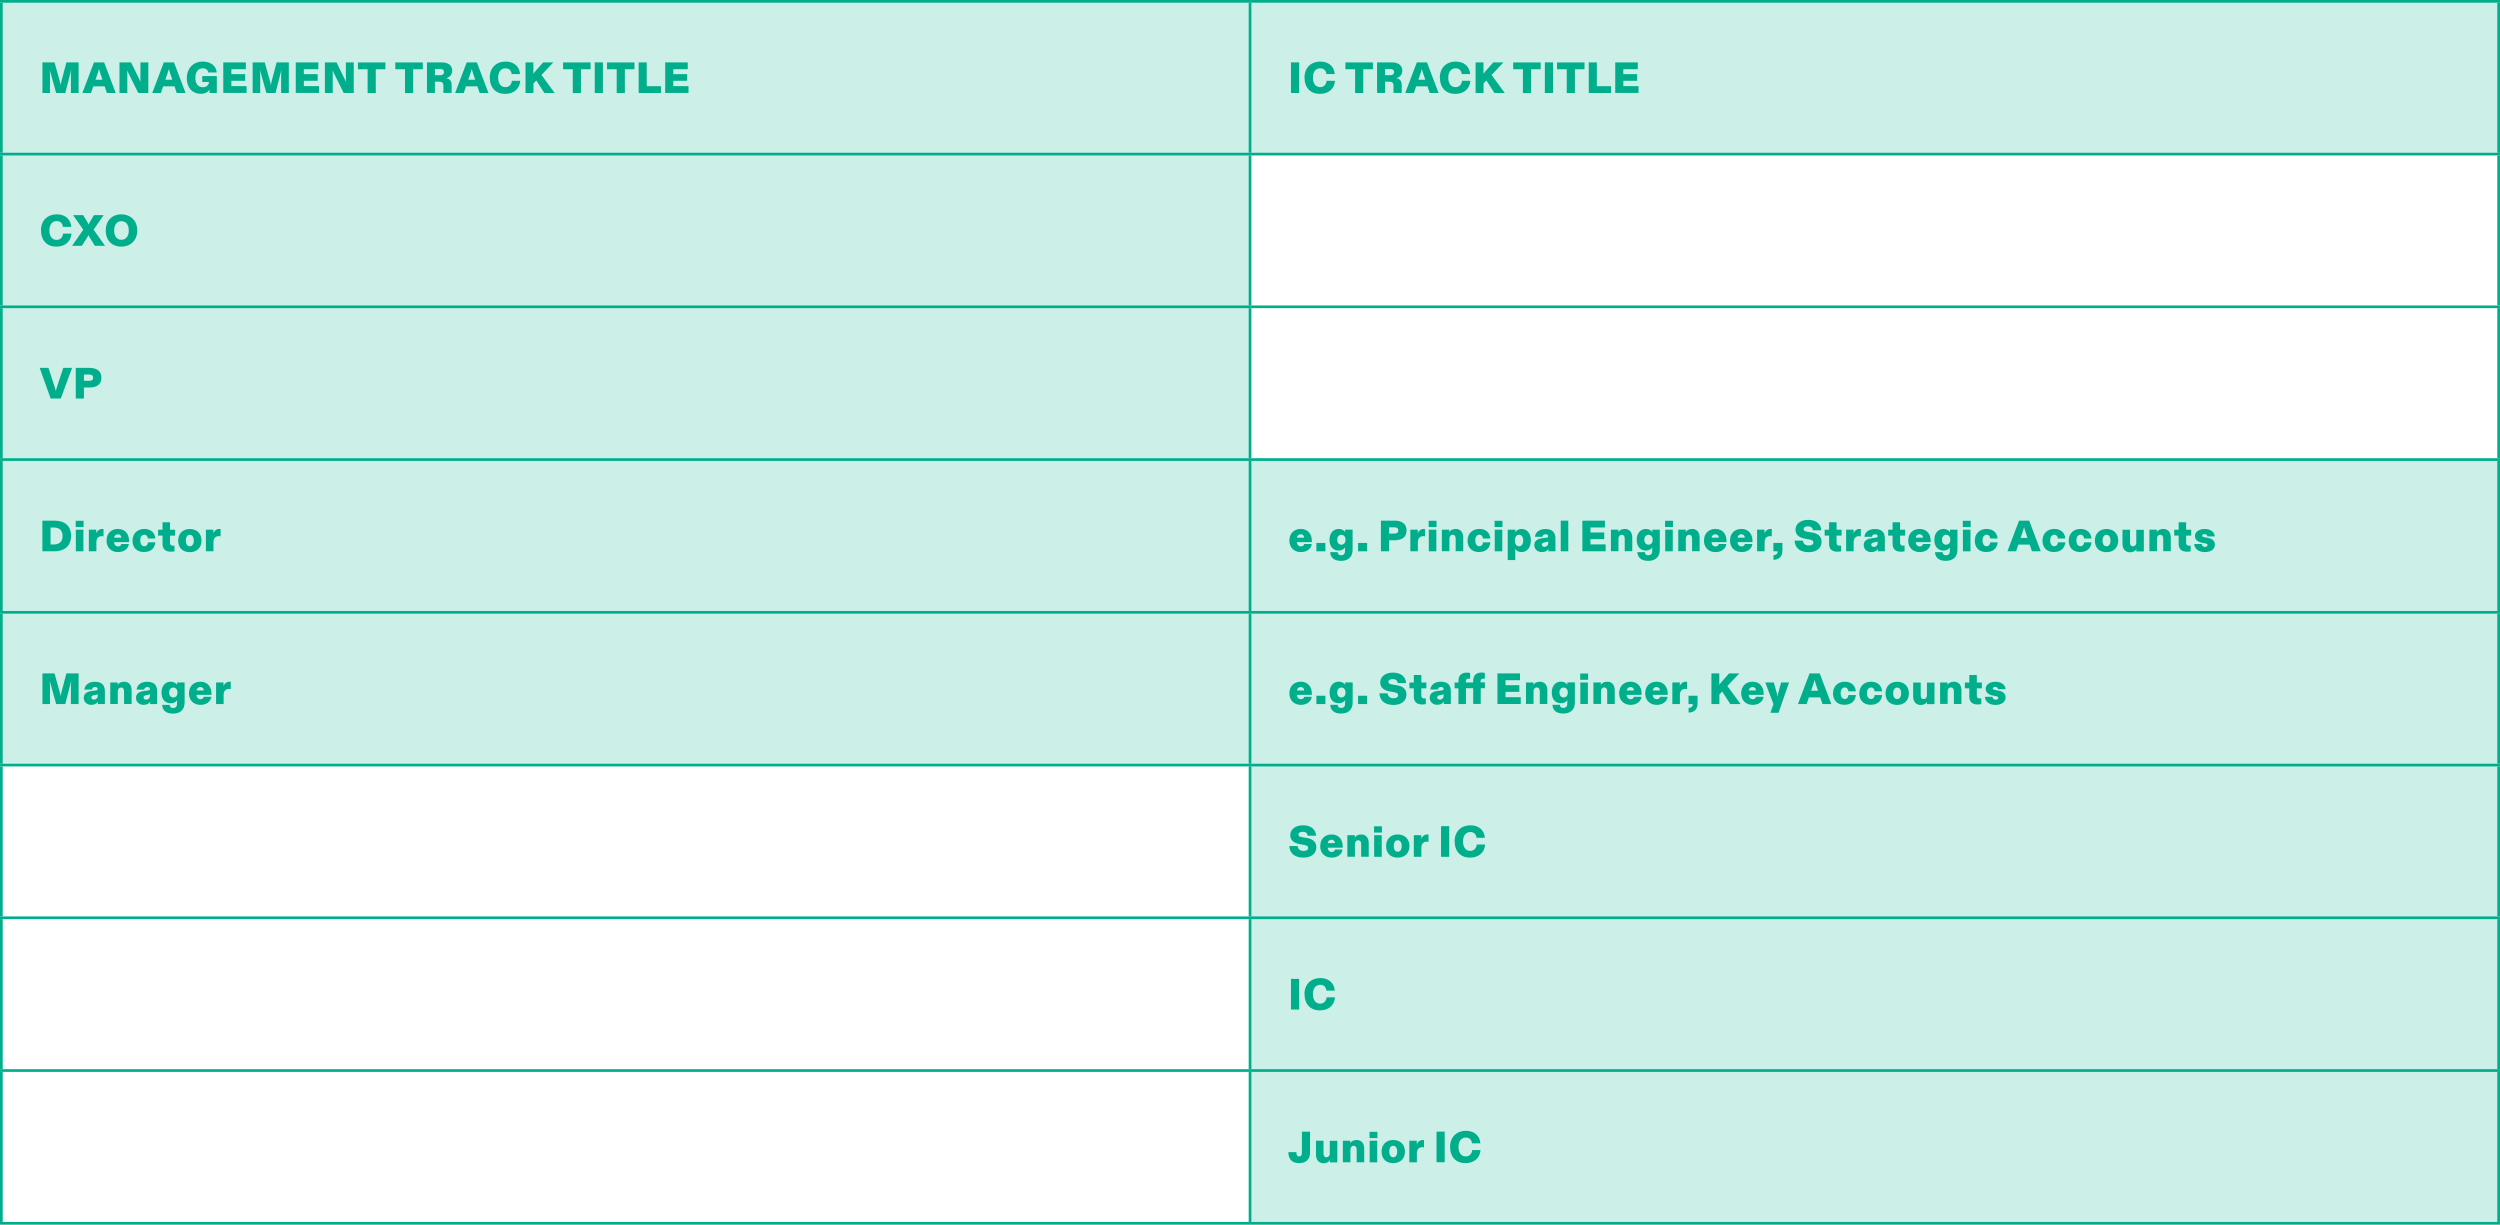 <?xml version="1.0" encoding="UTF-8"?><svg id="uuid-ad8dc30e-7f40-446c-8421-695f996f8fe8" xmlns="http://www.w3.org/2000/svg" viewBox="0 0 371.17 181.82"><defs><style>.uuid-8089a713-662d-4eff-8874-2c20f207f71d{fill:none;stroke:#00ae8c;stroke-miterlimit:10;stroke-width:.4px;}.uuid-1c55e2a7-7145-42b6-90b8-db98a9ad870d{fill:#ccefe8;}.uuid-1c55e2a7-7145-42b6-90b8-db98a9ad870d,.uuid-68defa58-e41d-486b-987d-f15a2154f253{stroke-width:0px;}.uuid-68defa58-e41d-486b-987d-f15a2154f253{fill:#00ae8c;}</style></defs><g id="uuid-d9359526-17ff-4bb3-953c-d5e34c2fa63d"><path class="uuid-1c55e2a7-7145-42b6-90b8-db98a9ad870d" d="M185.59,158.94h185.39v22.68h-185.39v-22.68ZM185.59,136.26h185.39v22.68h-185.39v-22.68ZM185.59,113.59h185.39v22.68h-185.39v-22.68ZM185.59,90.91h185.39v22.68h-185.39v-22.68ZM.2,90.91h185.39v22.68H.2v-22.68ZM185.59,68.23h185.39v22.68h-185.39v-22.68ZM.2,68.23h185.39v22.68H.2v-22.68ZM.2,45.55h185.39v22.68H.2v-22.68ZM.2,22.88h185.39v22.68H.2v-22.68ZM185.59.2h185.39v22.68h-185.39V.2ZM.2.2h185.39v22.68H.2V.2Z"/><line class="uuid-8089a713-662d-4eff-8874-2c20f207f71d" x1="185.59" y1="45.35" x2="185.59" y2="23.08"/><line class="uuid-8089a713-662d-4eff-8874-2c20f207f71d" x1="0" y1="45.55" x2="185.59" y2="45.55"/><line class="uuid-8089a713-662d-4eff-8874-2c20f207f71d" x1="185.59" y1="45.55" x2="371.17" y2="45.55"/><line class="uuid-8089a713-662d-4eff-8874-2c20f207f71d" x1="185.59" y1="68.03" x2="185.59" y2="45.75"/><line class="uuid-8089a713-662d-4eff-8874-2c20f207f71d" x1="0" y1="68.23" x2="185.59" y2="68.23"/><line class="uuid-8089a713-662d-4eff-8874-2c20f207f71d" x1="185.59" y1="68.23" x2="371.17" y2="68.23"/><line class="uuid-8089a713-662d-4eff-8874-2c20f207f71d" x1="185.59" y1="90.71" x2="185.59" y2="68.43"/><line class="uuid-8089a713-662d-4eff-8874-2c20f207f71d" x1="0" y1="90.91" x2="185.59" y2="90.91"/><line class="uuid-8089a713-662d-4eff-8874-2c20f207f71d" x1="185.59" y1="90.91" x2="371.17" y2="90.91"/><line class="uuid-8089a713-662d-4eff-8874-2c20f207f71d" x1="185.59" y1="113.39" x2="185.59" y2="91.11"/><line class="uuid-8089a713-662d-4eff-8874-2c20f207f71d" x1="0" y1="113.59" x2="185.59" y2="113.59"/><line class="uuid-8089a713-662d-4eff-8874-2c20f207f71d" x1="185.59" y1="113.59" x2="371.17" y2="113.59"/><line class="uuid-8089a713-662d-4eff-8874-2c20f207f71d" x1="185.59" y1="136.06" x2="185.59" y2="113.79"/><line class="uuid-8089a713-662d-4eff-8874-2c20f207f71d" x1="0" y1="136.26" x2="185.59" y2="136.26"/><line class="uuid-8089a713-662d-4eff-8874-2c20f207f71d" x1="185.59" y1="136.26" x2="371.17" y2="136.26"/><line class="uuid-8089a713-662d-4eff-8874-2c20f207f71d" x1="185.59" y1="158.74" x2="185.59" y2="136.46"/><line class="uuid-8089a713-662d-4eff-8874-2c20f207f71d" x1="0" y1="158.94" x2="185.59" y2="158.94"/><line class="uuid-8089a713-662d-4eff-8874-2c20f207f71d" x1="185.59" y1="158.94" x2="371.17" y2="158.94"/><line class="uuid-8089a713-662d-4eff-8874-2c20f207f71d" x1="185.59" y1="181.42" x2="185.59" y2="159.14"/><line class="uuid-8089a713-662d-4eff-8874-2c20f207f71d" x1="0" y1="181.62" x2="185.59" y2="181.62"/><line class="uuid-8089a713-662d-4eff-8874-2c20f207f71d" x1="185.59" y1="181.62" x2="371.17" y2="181.62"/><line class="uuid-8089a713-662d-4eff-8874-2c20f207f71d" x1=".2" y1="45.35" x2=".2" y2="23.08"/><line class="uuid-8089a713-662d-4eff-8874-2c20f207f71d" x1="370.97" y1="45.35" x2="370.97" y2="23.08"/><line class="uuid-8089a713-662d-4eff-8874-2c20f207f71d" x1=".2" y1="68.03" x2=".2" y2="45.75"/><line class="uuid-8089a713-662d-4eff-8874-2c20f207f71d" x1="370.97" y1="68.03" x2="370.97" y2="45.75"/><line class="uuid-8089a713-662d-4eff-8874-2c20f207f71d" x1=".2" y1="90.71" x2=".2" y2="68.43"/><line class="uuid-8089a713-662d-4eff-8874-2c20f207f71d" x1="370.97" y1="90.71" x2="370.97" y2="68.43"/><line class="uuid-8089a713-662d-4eff-8874-2c20f207f71d" x1=".2" y1="113.39" x2=".2" y2="91.11"/><line class="uuid-8089a713-662d-4eff-8874-2c20f207f71d" x1="370.97" y1="113.39" x2="370.97" y2="91.11"/><line class="uuid-8089a713-662d-4eff-8874-2c20f207f71d" x1=".2" y1="136.06" x2=".2" y2="113.79"/><line class="uuid-8089a713-662d-4eff-8874-2c20f207f71d" x1="370.97" y1="136.06" x2="370.97" y2="113.79"/><line class="uuid-8089a713-662d-4eff-8874-2c20f207f71d" x1=".2" y1="158.74" x2=".2" y2="136.46"/><line class="uuid-8089a713-662d-4eff-8874-2c20f207f71d" x1="370.97" y1="158.74" x2="370.97" y2="136.46"/><line class="uuid-8089a713-662d-4eff-8874-2c20f207f71d" x1=".2" y1="181.42" x2=".2" y2="159.14"/><line class="uuid-8089a713-662d-4eff-8874-2c20f207f71d" x1="370.97" y1="181.42" x2="370.97" y2="159.14"/><line class="uuid-8089a713-662d-4eff-8874-2c20f207f71d" x1="0" y1=".2" x2="185.59" y2=".2"/><line class="uuid-8089a713-662d-4eff-8874-2c20f207f71d" x1=".2" y1="22.68" x2=".2" y2=".4"/><line class="uuid-8089a713-662d-4eff-8874-2c20f207f71d" x1="0" y1="22.88" x2="185.59" y2="22.88"/><line class="uuid-8089a713-662d-4eff-8874-2c20f207f71d" x1="185.59" y1=".2" x2="371.17" y2=".2"/><line class="uuid-8089a713-662d-4eff-8874-2c20f207f71d" x1="185.59" y1="22.68" x2="185.59" y2=".4"/><line class="uuid-8089a713-662d-4eff-8874-2c20f207f71d" x1="370.97" y1="22.68" x2="370.97" y2=".4"/><line class="uuid-8089a713-662d-4eff-8874-2c20f207f71d" x1="185.59" y1="22.88" x2="371.17" y2="22.88"/><path class="uuid-68defa58-e41d-486b-987d-f15a2154f253" d="M6.28,9.26h1.81l.79,2.81c.06.21.1.4.12.57.03-.17.06-.35.12-.57l.74-2.81h1.81v4.55h-1.14v-2.76c.01-.23.02-.45.04-.67l-.88,3.43h-1.35l-.95-3.41c.02.22.03.44.03.66v2.75s-1.12,0-1.12,0v-4.55Z"/><path class="uuid-68defa58-e41d-486b-987d-f15a2154f253" d="M13.95,9.26h1.51l1.72,4.55h-1.31l-.33-.99h-1.69l-.34.99h-1.28l1.72-4.55ZM15.21,11.84l-.34-1.02c-.07-.23-.13-.4-.17-.57-.04.17-.1.34-.18.58l-.34,1.01h1.03Z"/><path class="uuid-68defa58-e41d-486b-987d-f15a2154f253" d="M17.74,9.26h1.72l1.42,2.91c-.03-.21-.03-.42-.03-.66v-2.25s1.17,0,1.17,0v4.55h-1.49l-1.66-3.36c.03.22.03.39.03.65v2.71s-1.16,0-1.16,0v-4.55Z"/><path class="uuid-68defa58-e41d-486b-987d-f15a2154f253" d="M24.32,9.26h1.51l1.72,4.55h-1.31l-.33-.99h-1.69l-.34.99h-1.28l1.72-4.55ZM25.58,11.84l-.34-1.02c-.07-.23-.13-.4-.17-.57-.04.17-.1.34-.18.58l-.34,1.01h1.03Z"/><path class="uuid-68defa58-e41d-486b-987d-f15a2154f253" d="M27.74,11.58c0-1.46.98-2.44,2.37-2.44,1.21,0,2,.69,2.07,1.62h-1.25c-.06-.36-.36-.62-.81-.62-.64,0-1.12.49-1.12,1.4s.42,1.41,1.12,1.41c.51,0,.88-.3.92-.78h-1.01v-.88h2.16v2.52h-1.09v-.1c0-.16.01-.27.03-.44-.21.39-.68.66-1.33.66-1.23,0-2.07-.9-2.07-2.35Z"/><path class="uuid-68defa58-e41d-486b-987d-f15a2154f253" d="M33.14,9.26h3.36v1.01h-2.15v.74h2.05v.99h-2.05v.79h2.26v1.01h-3.46v-4.55Z"/><path class="uuid-68defa58-e41d-486b-987d-f15a2154f253" d="M37.49,9.26h1.81l.79,2.81c.06.21.1.4.12.57.03-.17.06-.35.12-.57l.74-2.81h1.81v4.55h-1.14v-2.76c.01-.23.02-.45.04-.67l-.88,3.43h-1.35l-.95-3.41c.02.22.03.44.03.66v2.75s-1.12,0-1.12,0v-4.55Z"/><path class="uuid-68defa58-e41d-486b-987d-f15a2154f253" d="M43.9,9.26h3.36v1.01h-2.15v.74h2.05v.99h-2.05v.79h2.26v1.01h-3.46v-4.55Z"/><path class="uuid-68defa58-e41d-486b-987d-f15a2154f253" d="M48.24,9.26h1.72l1.42,2.91c-.03-.21-.03-.42-.03-.66v-2.25s1.17,0,1.17,0v4.55h-1.49l-1.66-3.36c.03.22.03.39.03.65v2.71s-1.16,0-1.16,0v-4.55Z"/><path class="uuid-68defa58-e41d-486b-987d-f15a2154f253" d="M54.58,10.28h-1.44v-1.01h4.08v1.01h-1.43v3.54h-1.21v-3.54Z"/><path class="uuid-68defa58-e41d-486b-987d-f15a2154f253" d="M60.13,10.28h-1.44v-1.01h4.08v1.01h-1.43v3.54h-1.21v-3.54Z"/><path class="uuid-68defa58-e41d-486b-987d-f15a2154f253" d="M63.39,9.26h2.18c.89,0,1.57.38,1.57,1.23,0,.64-.44,1-.9,1.12.57.09.81.45.81,1.02v1.17h-1.22v-1.07c0-.45-.2-.6-.64-.6h-.62v1.67h-1.18v-4.55ZM65.31,11.17c.37,0,.6-.13.6-.47s-.23-.46-.6-.46h-.74v.92h.74Z"/><path class="uuid-68defa58-e41d-486b-987d-f15a2154f253" d="M69.29,9.26h1.51l1.72,4.55h-1.31l-.33-.99h-1.69l-.34.99h-1.28l1.72-4.55ZM70.55,11.84l-.34-1.02c-.07-.23-.13-.4-.17-.57-.04.17-.1.34-.18.58l-.34,1.01h1.03Z"/><path class="uuid-68defa58-e41d-486b-987d-f15a2154f253" d="M72.71,11.52c0-1.51,1.03-2.38,2.35-2.38,1.18,0,2.05.66,2.15,1.86h-1.24c-.06-.51-.36-.86-.92-.86-.62,0-1.09.47-1.09,1.38s.43,1.42,1.07,1.42c.54,0,.91-.36.97-.94h1.24c-.08,1.12-.88,1.94-2.25,1.94s-2.27-.9-2.27-2.42Z"/><path class="uuid-68defa58-e41d-486b-987d-f15a2154f253" d="M78.01,9.26h1.18v1.71c.08-.14.17-.25.31-.41l1.14-1.3h1.52l-1.77,1.87,1.96,2.68h-1.53l-1.2-1.86-.42.44v1.42h-1.18v-4.55Z"/><path class="uuid-68defa58-e41d-486b-987d-f15a2154f253" d="M85.04,10.28h-1.44v-1.01h4.08v1.01h-1.43v3.54h-1.21v-3.54Z"/><path class="uuid-68defa58-e41d-486b-987d-f15a2154f253" d="M88.3,9.26h1.21v4.55h-1.21v-4.55Z"/><path class="uuid-68defa58-e41d-486b-987d-f15a2154f253" d="M91.56,10.28h-1.44v-1.01h4.08v1.01h-1.43v3.54h-1.21v-3.54Z"/><path class="uuid-68defa58-e41d-486b-987d-f15a2154f253" d="M94.81,9.26h1.21v3.54h2.11v1.01h-3.31v-4.55Z"/><path class="uuid-68defa58-e41d-486b-987d-f15a2154f253" d="M98.75,9.26h3.36v1.01h-2.15v.74h2.05v.99h-2.05v.79h2.26v1.01h-3.46v-4.55Z"/><path class="uuid-68defa58-e41d-486b-987d-f15a2154f253" d="M191.67,9.26h1.21v4.55h-1.21v-4.55Z"/><path class="uuid-68defa58-e41d-486b-987d-f15a2154f253" d="M193.67,11.52c0-1.51,1.03-2.38,2.35-2.38,1.18,0,2.05.66,2.15,1.86h-1.24c-.06-.51-.36-.86-.92-.86-.62,0-1.09.47-1.09,1.38s.43,1.42,1.07,1.42c.54,0,.91-.36.97-.94h1.24c-.08,1.12-.88,1.94-2.25,1.94s-2.27-.9-2.27-2.42Z"/><path class="uuid-68defa58-e41d-486b-987d-f15a2154f253" d="M201.19,10.28h-1.44v-1.01h4.08v1.01h-1.43v3.54h-1.21v-3.54Z"/><path class="uuid-68defa58-e41d-486b-987d-f15a2154f253" d="M204.45,9.26h2.18c.89,0,1.57.38,1.57,1.23,0,.64-.44,1-.9,1.12.57.09.81.45.81,1.02v1.17h-1.22v-1.07c0-.45-.2-.6-.64-.6h-.62v1.67h-1.18v-4.55ZM206.37,11.17c.37,0,.6-.13.6-.47s-.23-.46-.6-.46h-.74v.92h.74Z"/><path class="uuid-68defa58-e41d-486b-987d-f15a2154f253" d="M210.35,9.26h1.51l1.72,4.55h-1.31l-.33-.99h-1.69l-.34.99h-1.28l1.72-4.55ZM211.61,11.84l-.34-1.02c-.07-.23-.13-.4-.17-.57-.04.17-.1.34-.18.58l-.34,1.01h1.03Z"/><path class="uuid-68defa58-e41d-486b-987d-f15a2154f253" d="M213.77,11.52c0-1.51,1.03-2.38,2.35-2.38,1.18,0,2.05.66,2.15,1.86h-1.24c-.06-.51-.36-.86-.92-.86-.62,0-1.09.47-1.09,1.38s.43,1.42,1.07,1.42c.54,0,.91-.36.97-.94h1.24c-.08,1.12-.88,1.94-2.25,1.94s-2.27-.9-2.27-2.42Z"/><path class="uuid-68defa58-e41d-486b-987d-f15a2154f253" d="M219.07,9.26h1.18v1.71c.08-.14.17-.25.31-.41l1.14-1.3h1.52l-1.77,1.87,1.96,2.68h-1.53l-1.2-1.86-.42.44v1.42h-1.18v-4.55Z"/><path class="uuid-68defa58-e41d-486b-987d-f15a2154f253" d="M226.1,10.28h-1.44v-1.01h4.08v1.01h-1.43v3.54h-1.21v-3.54Z"/><path class="uuid-68defa58-e41d-486b-987d-f15a2154f253" d="M229.36,9.26h1.21v4.55h-1.21v-4.55Z"/><path class="uuid-68defa58-e41d-486b-987d-f15a2154f253" d="M232.61,10.28h-1.44v-1.01h4.08v1.01h-1.43v3.54h-1.21v-3.54Z"/><path class="uuid-68defa58-e41d-486b-987d-f15a2154f253" d="M235.87,9.26h1.21v3.54h2.11v1.01h-3.31v-4.55Z"/><path class="uuid-68defa58-e41d-486b-987d-f15a2154f253" d="M239.8,9.26h3.36v1.01h-2.15v.74h2.05v.99h-2.05v.79h2.26v1.01h-3.46v-4.55Z"/><path class="uuid-68defa58-e41d-486b-987d-f15a2154f253" d="M6.08,34.2c0-1.51,1.03-2.38,2.35-2.38,1.18,0,2.05.66,2.15,1.86h-1.24c-.06-.51-.36-.86-.92-.86-.62,0-1.09.47-1.09,1.38s.43,1.42,1.07,1.42c.54,0,.91-.36.97-.94h1.24c-.08,1.12-.88,1.94-2.25,1.94s-2.27-.9-2.27-2.42Z"/><path class="uuid-68defa58-e41d-486b-987d-f15a2154f253" d="M12.36,34.1l-1.51-2.16h1.5l.61,1.01c.08.14.14.25.2.38.05-.12.12-.24.19-.38l.6-1.01h1.44l-1.5,2.16,1.7,2.39h-1.51l-.72-1.16c-.08-.14-.16-.29-.23-.42-.06.14-.15.29-.23.42l-.75,1.16h-1.45l1.67-2.39Z"/><path class="uuid-68defa58-e41d-486b-987d-f15a2154f253" d="M15.7,34.22c0-1.51.99-2.4,2.32-2.4s2.36.92,2.36,2.4-1.03,2.4-2.36,2.4-2.32-.86-2.32-2.4ZM18.02,35.6c.64,0,1.1-.47,1.1-1.38s-.45-1.38-1.1-1.38-1.07.49-1.07,1.38.42,1.38,1.07,1.38Z"/><path class="uuid-68defa58-e41d-486b-987d-f15a2154f253" d="M5.86,54.62h1.33l.92,2.81c.08.25.14.44.18.62.03-.18.09-.36.18-.62l.92-2.81h1.31l-1.68,4.55h-1.5l-1.63-4.55Z"/><path class="uuid-68defa58-e41d-486b-987d-f15a2154f253" d="M11.25,54.62h2.05c.97,0,1.76.4,1.76,1.46s-.8,1.45-1.76,1.45h-.84v1.64h-1.21v-4.55ZM13.25,56.54c.41,0,.58-.18.58-.46s-.16-.47-.58-.47h-.79v.93h.79Z"/><path class="uuid-68defa58-e41d-486b-987d-f15a2154f253" d="M6.28,77.3h1.77c1.58,0,2.5.76,2.5,2.28,0,1.35-.85,2.27-2.51,2.27h-1.75v-4.55ZM7.94,80.84c.77,0,1.35-.34,1.35-1.25,0-.81-.42-1.27-1.31-1.27h-.48v2.52h.45Z"/><path class="uuid-68defa58-e41d-486b-987d-f15a2154f253" d="M11.24,77.32h1.17v.93h-1.17v-.93ZM11.26,78.64h1.12v3.21h-1.12v-3.21Z"/><path class="uuid-68defa58-e41d-486b-987d-f15a2154f253" d="M13.2,78.64h1.1v.2c0,.13,0,.23-.03.34.18-.37.47-.65.93-.65.06,0,.12,0,.17.02v1.08c-.06-.02-.14-.03-.25-.03-.43,0-.81.23-.81.9v1.35h-1.12v-3.21Z"/><path class="uuid-68defa58-e41d-486b-987d-f15a2154f253" d="M15.82,80.25c0-1.05.69-1.72,1.69-1.72s1.65.7,1.65,1.77v.19h-2.22c0,.38.27.64.58.64.25,0,.44-.12.49-.36h1.12c-.07.67-.68,1.2-1.62,1.2s-1.7-.62-1.7-1.72ZM18.02,79.83c0-.32-.23-.51-.51-.51-.31,0-.53.21-.57.51h1.08Z"/><path class="uuid-68defa58-e41d-486b-987d-f15a2154f253" d="M19.68,80.24c0-1.09.79-1.71,1.74-1.71,1.03,0,1.58.62,1.64,1.43h-1.1c-.03-.31-.19-.57-.53-.57-.32,0-.61.26-.61.84,0,.53.23.87.6.87.34,0,.53-.26.55-.58h1.1c-.1.88-.67,1.44-1.71,1.44s-1.69-.64-1.69-1.73Z"/><path class="uuid-68defa58-e41d-486b-987d-f15a2154f253" d="M24.13,80.68v-1.16h-.66v-.87h.66v-1.11h1.11v1.11h.75v.87h-.75v1.01c0,.31.1.49.46.49.07,0,.14,0,.21-.02v.85c-.11.03-.33.06-.54.06-.85,0-1.25-.42-1.25-1.24Z"/><path class="uuid-68defa58-e41d-486b-987d-f15a2154f253" d="M26.45,80.26c0-1.08.73-1.72,1.73-1.72s1.74.64,1.74,1.72-.72,1.72-1.74,1.72-1.73-.6-1.73-1.72ZM28.18,81.11c.36,0,.59-.32.59-.85s-.23-.86-.59-.86-.59.31-.59.86.23.85.59.85Z"/><path class="uuid-68defa58-e41d-486b-987d-f15a2154f253" d="M30.58,78.64h1.1v.2c0,.13,0,.23-.03.34.18-.37.47-.65.93-.65.06,0,.12,0,.17.02v1.08c-.06-.02-.14-.03-.25-.03-.43,0-.81.23-.81.9v1.35h-1.12v-3.21Z"/><path class="uuid-68defa58-e41d-486b-987d-f15a2154f253" d="M191.43,80.25c0-1.05.69-1.72,1.69-1.72s1.65.7,1.65,1.77v.19h-2.22c0,.38.27.64.59.64.25,0,.44-.12.49-.36h1.12c-.07.67-.68,1.2-1.62,1.2s-1.7-.62-1.7-1.72ZM193.63,79.83c0-.32-.23-.51-.51-.51-.31,0-.53.21-.57.51h1.08Z"/><path class="uuid-68defa58-e41d-486b-987d-f15a2154f253" d="M195.44,80.61h1.34v1.24h-1.34v-1.24Z"/><path class="uuid-68defa58-e41d-486b-987d-f15a2154f253" d="M197.48,81.97h1.12c.01.29.17.47.51.47s.58-.2.58-.57v-.26c0-.11,0-.21.02-.34-.16.26-.51.47-.94.47-.81,0-1.38-.54-1.38-1.61s.66-1.6,1.37-1.6c.46,0,.8.23.96.48-.02-.12-.02-.21-.02-.32v-.05h1.12v2.96c0,1.14-.7,1.67-1.74,1.67s-1.57-.53-1.59-1.31ZM199.15,80.87c.36,0,.62-.28.62-.73s-.25-.74-.62-.74-.62.29-.62.74.25.73.62.73Z"/><path class="uuid-68defa58-e41d-486b-987d-f15a2154f253" d="M201.63,80.61h1.34v1.24h-1.34v-1.24Z"/><path class="uuid-68defa58-e41d-486b-987d-f15a2154f253" d="M205.02,77.3h2.05c.97,0,1.76.4,1.76,1.46s-.8,1.45-1.76,1.45h-.84v1.64h-1.21v-4.55ZM207.02,79.22c.41,0,.58-.17.58-.46s-.16-.47-.58-.47h-.79v.93h.79Z"/><path class="uuid-68defa58-e41d-486b-987d-f15a2154f253" d="M209.4,78.64h1.1v.2c0,.13,0,.23-.03.34.18-.37.47-.65.93-.65.06,0,.12,0,.17.02v1.08c-.06-.02-.14-.03-.25-.03-.43,0-.81.23-.81.9v1.35h-1.12v-3.21Z"/><path class="uuid-68defa58-e41d-486b-987d-f15a2154f253" d="M212.11,77.32h1.17v.93h-1.17v-.93ZM212.13,78.64h1.12v3.21h-1.12v-3.21Z"/><path class="uuid-68defa58-e41d-486b-987d-f15a2154f253" d="M214.07,78.64h1.11v.1c0,.08,0,.16-.02.27.15-.25.46-.48.96-.48.74,0,1.12.53,1.12,1.28v2.03h-1.12v-1.87c0-.38-.16-.58-.44-.58s-.49.23-.49.58v1.87h-1.12v-3.21Z"/><path class="uuid-68defa58-e41d-486b-987d-f15a2154f253" d="M217.89,80.24c0-1.09.79-1.71,1.74-1.71,1.03,0,1.58.62,1.64,1.43h-1.1c-.03-.31-.19-.57-.53-.57-.32,0-.61.26-.61.84,0,.53.23.87.6.87.34,0,.53-.26.55-.58h1.1c-.1.88-.67,1.44-1.71,1.44s-1.69-.64-1.69-1.73Z"/><path class="uuid-68defa58-e41d-486b-987d-f15a2154f253" d="M221.9,77.32h1.17v.93h-1.17v-.93ZM221.92,78.64h1.12v3.21h-1.12v-3.21Z"/><path class="uuid-68defa58-e41d-486b-987d-f15a2154f253" d="M223.86,78.64h1.12v.08c0,.1,0,.16-.02.29.17-.25.49-.48.96-.48.74,0,1.36.6,1.36,1.72s-.62,1.72-1.4,1.72c-.47,0-.76-.23-.93-.49.02.12.02.2.02.27v1.4h-1.12v-4.51ZM225.53,81.11c.37,0,.62-.34.62-.86s-.24-.86-.62-.86-.62.33-.62.86.25.86.62.86Z"/><path class="uuid-68defa58-e41d-486b-987d-f15a2154f253" d="M227.79,80.93c0-.73.62-.96,1.29-1.04l.45-.05c.25-.03.33-.1.33-.23,0-.17-.14-.29-.38-.29-.26,0-.44.14-.47.38h-1.12c.05-.67.64-1.16,1.56-1.16,1.04,0,1.48.52,1.48,1.42v1.89h-1.05v-.1c0-.1.01-.19.03-.27-.18.3-.52.49-1,.49-.57,0-1.12-.38-1.12-1.05ZM229.3,81.19c.33,0,.56-.23.56-.57v-.24c-.05.05-.15.08-.33.11l-.18.03c-.27.05-.44.14-.44.34s.15.33.38.33Z"/><path class="uuid-68defa58-e41d-486b-987d-f15a2154f253" d="M231.72,77.3h1.12v4.55h-1.12v-4.55Z"/><path class="uuid-68defa58-e41d-486b-987d-f15a2154f253" d="M234.92,77.3h3.36v1.01h-2.15v.74h2.05v.99h-2.05v.79h2.26v1.01h-3.46v-4.55Z"/><path class="uuid-68defa58-e41d-486b-987d-f15a2154f253" d="M239.17,78.64h1.11v.1c0,.08,0,.16-.02.27.15-.25.46-.48.96-.48.74,0,1.12.53,1.12,1.28v2.03h-1.12v-1.87c0-.38-.16-.58-.44-.58s-.49.23-.49.58v1.87h-1.12v-3.21Z"/><path class="uuid-68defa58-e41d-486b-987d-f15a2154f253" d="M243.09,81.97h1.12c.01.29.17.47.51.47s.58-.2.58-.57v-.26c0-.11,0-.21.02-.34-.16.26-.51.47-.94.47-.81,0-1.38-.54-1.38-1.61s.66-1.6,1.37-1.6c.46,0,.8.23.96.48-.02-.12-.02-.21-.02-.32v-.05h1.12v2.96c0,1.14-.7,1.67-1.74,1.67s-1.57-.53-1.59-1.31ZM244.75,80.87c.36,0,.62-.28.62-.73s-.25-.74-.62-.74-.62.29-.62.74.25.73.62.73Z"/><path class="uuid-68defa58-e41d-486b-987d-f15a2154f253" d="M247.21,77.32h1.17v.93h-1.17v-.93ZM247.23,78.64h1.12v3.21h-1.12v-3.21Z"/><path class="uuid-68defa58-e41d-486b-987d-f15a2154f253" d="M249.17,78.64h1.11v.1c0,.08,0,.16-.02.27.15-.25.46-.48.96-.48.74,0,1.12.53,1.12,1.28v2.03h-1.12v-1.87c0-.38-.16-.58-.44-.58s-.49.23-.49.58v1.87h-1.12v-3.21Z"/><path class="uuid-68defa58-e41d-486b-987d-f15a2154f253" d="M252.99,80.25c0-1.05.69-1.72,1.69-1.72s1.65.7,1.65,1.77v.19h-2.22c0,.38.27.64.58.64.25,0,.44-.12.49-.36h1.12c-.07.67-.68,1.2-1.62,1.2s-1.7-.62-1.7-1.72ZM255.19,79.83c0-.32-.23-.51-.51-.51-.31,0-.53.21-.57.51h1.08Z"/><path class="uuid-68defa58-e41d-486b-987d-f15a2154f253" d="M256.85,80.25c0-1.05.69-1.72,1.69-1.72s1.65.7,1.65,1.77v.19h-2.22c0,.38.27.64.59.64.25,0,.44-.12.49-.36h1.12c-.07.67-.68,1.2-1.62,1.2s-1.7-.62-1.7-1.72ZM259.05,79.83c0-.32-.23-.51-.51-.51-.31,0-.53.21-.57.51h1.08Z"/><path class="uuid-68defa58-e41d-486b-987d-f15a2154f253" d="M260.88,78.64h1.1v.2c0,.13,0,.23-.03.34.18-.37.47-.65.93-.65.06,0,.12,0,.17.02v1.08c-.06-.02-.14-.03-.25-.03-.43,0-.81.23-.81.9v1.35h-1.12v-3.21Z"/><path class="uuid-68defa58-e41d-486b-987d-f15a2154f253" d="M263.91,81.92v-.07h-.62v-1.24h1.34v1.14c0,.97-.57,1.33-1.33,1.37v-.68c.32-.04.62-.17.62-.53Z"/><path class="uuid-68defa58-e41d-486b-987d-f15a2154f253" d="M266.42,80.26h1.25c.03.48.4.73.88.73.37,0,.68-.14.68-.46,0-.23-.18-.36-.52-.42l-.77-.14c-.75-.14-1.37-.52-1.37-1.33,0-.89.81-1.46,1.88-1.46,1.24,0,1.9.64,1.96,1.55h-1.25c-.03-.33-.25-.59-.74-.59-.36,0-.64.15-.64.42,0,.24.21.33.58.39l.71.12c.73.12,1.37.49,1.37,1.36s-.64,1.55-1.92,1.55-2.04-.64-2.09-1.72Z"/><path class="uuid-68defa58-e41d-486b-987d-f15a2154f253" d="M271.56,80.68v-1.16h-.66v-.87h.66v-1.11h1.11v1.11h.75v.87h-.75v1.01c0,.31.1.49.46.49.06,0,.14,0,.21-.02v.85c-.11.03-.33.06-.54.06-.85,0-1.25-.42-1.25-1.24Z"/><path class="uuid-68defa58-e41d-486b-987d-f15a2154f253" d="M274.1,78.64h1.1v.2c0,.13,0,.23-.03.34.18-.37.47-.65.93-.65.06,0,.12,0,.17.02v1.08c-.06-.02-.14-.03-.25-.03-.43,0-.81.23-.81.9v1.35h-1.12v-3.21Z"/><path class="uuid-68defa58-e41d-486b-987d-f15a2154f253" d="M276.7,80.93c0-.73.62-.96,1.29-1.04l.45-.05c.25-.03.33-.1.33-.23,0-.17-.14-.29-.38-.29-.26,0-.44.14-.47.38h-1.12c.05-.67.64-1.16,1.56-1.16,1.04,0,1.48.52,1.48,1.42v1.89h-1.05v-.1c0-.1.01-.19.03-.27-.18.3-.52.49-1,.49-.57,0-1.12-.38-1.12-1.05ZM278.21,81.19c.33,0,.56-.23.56-.57v-.24c-.05.05-.15.08-.33.11l-.18.03c-.27.05-.44.14-.44.34s.15.33.38.33Z"/><path class="uuid-68defa58-e41d-486b-987d-f15a2154f253" d="M280.99,80.68v-1.16h-.66v-.87h.66v-1.11h1.11v1.11h.75v.87h-.75v1.01c0,.31.1.49.46.49.06,0,.14,0,.21-.02v.85c-.11.03-.33.06-.54.06-.85,0-1.25-.42-1.25-1.24Z"/><path class="uuid-68defa58-e41d-486b-987d-f15a2154f253" d="M283.31,80.25c0-1.05.69-1.72,1.69-1.72s1.65.7,1.65,1.77v.19h-2.22c0,.38.27.64.58.64.25,0,.44-.12.49-.36h1.12c-.07.67-.68,1.2-1.62,1.2s-1.7-.62-1.7-1.72ZM285.5,79.83c0-.32-.23-.51-.51-.51-.31,0-.53.21-.57.51h1.08Z"/><path class="uuid-68defa58-e41d-486b-987d-f15a2154f253" d="M287.28,81.97h1.12c.01.29.17.47.51.47s.58-.2.58-.57v-.26c0-.11,0-.21.02-.34-.16.26-.51.47-.94.47-.81,0-1.38-.54-1.38-1.61s.66-1.6,1.37-1.6c.46,0,.8.23.96.48-.02-.12-.02-.21-.02-.32v-.05h1.12v2.96c0,1.14-.7,1.67-1.74,1.67s-1.57-.53-1.59-1.31ZM288.94,80.87c.36,0,.62-.28.62-.73s-.25-.74-.62-.74-.62.29-.62.74.25.73.62.73Z"/><path class="uuid-68defa58-e41d-486b-987d-f15a2154f253" d="M291.41,77.32h1.17v.93h-1.17v-.93ZM291.43,78.64h1.12v3.21h-1.12v-3.21Z"/><path class="uuid-68defa58-e41d-486b-987d-f15a2154f253" d="M293.2,80.24c0-1.09.79-1.71,1.74-1.71,1.03,0,1.58.62,1.64,1.43h-1.1c-.03-.31-.19-.57-.53-.57-.32,0-.61.26-.61.84,0,.53.23.87.6.87.34,0,.53-.26.55-.58h1.1c-.1.88-.67,1.44-1.71,1.44s-1.69-.64-1.69-1.73Z"/><path class="uuid-68defa58-e41d-486b-987d-f15a2154f253" d="M299.76,77.3h1.51l1.72,4.55h-1.31l-.33-.99h-1.69l-.34.99h-1.28l1.72-4.55ZM301.02,79.87l-.34-1.02c-.07-.23-.13-.4-.17-.57-.04.17-.1.34-.18.58l-.34,1.01h1.03Z"/><path class="uuid-68defa58-e41d-486b-987d-f15a2154f253" d="M303.25,80.24c0-1.09.79-1.71,1.74-1.71,1.03,0,1.58.62,1.64,1.43h-1.1c-.03-.31-.19-.57-.53-.57-.32,0-.61.26-.61.84,0,.53.23.87.6.87.34,0,.53-.26.55-.58h1.1c-.1.88-.67,1.44-1.71,1.44s-1.69-.64-1.69-1.73Z"/><path class="uuid-68defa58-e41d-486b-987d-f15a2154f253" d="M307.14,80.24c0-1.09.79-1.71,1.74-1.71,1.03,0,1.58.62,1.64,1.43h-1.1c-.03-.31-.19-.57-.53-.57-.32,0-.61.26-.61.84,0,.53.23.87.6.87.34,0,.53-.26.55-.58h1.1c-.1.88-.67,1.44-1.71,1.44s-1.69-.64-1.69-1.73Z"/><path class="uuid-68defa58-e41d-486b-987d-f15a2154f253" d="M311.02,80.26c0-1.08.73-1.72,1.73-1.72s1.74.64,1.74,1.72-.72,1.72-1.74,1.72-1.73-.6-1.73-1.72ZM312.75,81.11c.36,0,.59-.32.59-.85s-.23-.86-.59-.86-.59.31-.59.86.23.85.59.85Z"/><path class="uuid-68defa58-e41d-486b-987d-f15a2154f253" d="M315.12,80.7v-2.05h1.12v1.89c0,.35.14.57.42.57s.51-.19.51-.57v-1.88h1.12v3.21h-1.12v-.09c0-.1,0-.17.03-.27-.18.29-.47.49-.96.49-.64,0-1.12-.45-1.12-1.27Z"/><path class="uuid-68defa58-e41d-486b-987d-f15a2154f253" d="M319.12,78.64h1.11v.1c0,.08,0,.16-.02.27.15-.25.46-.48.96-.48.74,0,1.12.53,1.12,1.28v2.03h-1.12v-1.87c0-.38-.16-.58-.44-.58s-.49.23-.49.58v1.87h-1.12v-3.21Z"/><path class="uuid-68defa58-e41d-486b-987d-f15a2154f253" d="M323.46,80.68v-1.16h-.66v-.87h.66v-1.11h1.11v1.11h.75v.87h-.75v1.01c0,.31.1.49.46.49.06,0,.14,0,.21-.02v.85c-.11.03-.33.06-.54.06-.85,0-1.25-.42-1.25-1.24Z"/><path class="uuid-68defa58-e41d-486b-987d-f15a2154f253" d="M325.77,80.77h1.12c.02.25.18.43.46.43.24,0,.4-.1.4-.27,0-.14-.1-.21-.34-.25l-.53-.11c-.6-.13-1-.43-1-1s.58-1.03,1.43-1.03c.93,0,1.48.46,1.51,1.1h-1.1c-.02-.19-.16-.34-.41-.34-.19,0-.36.08-.36.23,0,.12.08.18.36.23l.49.1c.58.11,1.04.39,1.04,1.01,0,.65-.58,1.1-1.5,1.1s-1.53-.49-1.57-1.2Z"/><path class="uuid-68defa58-e41d-486b-987d-f15a2154f253" d="M6.28,99.98h1.81l.79,2.81c.06.21.1.4.12.57.03-.17.06-.35.12-.57l.74-2.81h1.81v4.55h-1.14v-2.76c.01-.23.02-.45.04-.67l-.88,3.43h-1.35l-.95-3.41c.02.22.03.44.03.66v2.75s-1.12,0-1.12,0v-4.55Z"/><path class="uuid-68defa58-e41d-486b-987d-f15a2154f253" d="M12.44,103.61c0-.73.62-.96,1.29-1.04l.45-.05c.25-.03.32-.1.32-.23,0-.17-.14-.29-.38-.29-.26,0-.44.14-.47.38h-1.12c.05-.67.64-1.16,1.56-1.16,1.04,0,1.48.52,1.48,1.42v1.89h-1.05v-.1c0-.1.01-.19.03-.27-.18.3-.52.49-1,.49-.57,0-1.12-.38-1.12-1.05ZM13.95,103.87c.33,0,.56-.23.56-.57v-.24c-.05.05-.15.08-.33.11l-.18.03c-.27.05-.44.14-.44.34s.15.33.38.33Z"/><path class="uuid-68defa58-e41d-486b-987d-f15a2154f253" d="M16.37,101.32h1.11v.1c0,.08,0,.16-.02.27.15-.25.46-.48.96-.48.74,0,1.12.53,1.12,1.28v2.03h-1.12v-1.87c0-.38-.16-.58-.44-.58s-.49.23-.49.58v1.87h-1.12v-3.21Z"/><path class="uuid-68defa58-e41d-486b-987d-f15a2154f253" d="M20.19,103.61c0-.73.62-.96,1.29-1.04l.45-.05c.25-.03.33-.1.33-.23,0-.17-.14-.29-.38-.29-.26,0-.44.14-.47.38h-1.12c.05-.67.64-1.16,1.56-1.16,1.04,0,1.48.52,1.48,1.42v1.89h-1.05v-.1c0-.1.01-.19.03-.27-.18.3-.52.49-1,.49-.57,0-1.12-.38-1.12-1.05ZM21.7,103.87c.33,0,.56-.23.56-.57v-.24c-.05.05-.15.08-.33.11l-.18.03c-.27.05-.44.14-.44.34s.15.33.38.33Z"/><path class="uuid-68defa58-e41d-486b-987d-f15a2154f253" d="M24.07,104.65h1.12c.01.29.17.47.51.47s.58-.2.58-.57v-.26c0-.11,0-.21.02-.34-.16.26-.51.47-.94.47-.81,0-1.38-.54-1.38-1.61s.66-1.6,1.37-1.6c.46,0,.8.23.96.48-.02-.12-.02-.21-.02-.32v-.05h1.12v2.96c0,1.14-.7,1.67-1.74,1.67s-1.57-.53-1.59-1.31ZM25.73,103.55c.36,0,.62-.28.62-.73s-.25-.74-.62-.74-.62.29-.62.74.25.73.62.73Z"/><path class="uuid-68defa58-e41d-486b-987d-f15a2154f253" d="M28.06,102.93c0-1.05.69-1.72,1.69-1.72s1.65.7,1.65,1.77v.19h-2.22c0,.38.27.64.58.64.25,0,.44-.12.49-.36h1.12c-.07.67-.68,1.2-1.62,1.2s-1.7-.62-1.7-1.72ZM30.26,102.51c0-.32-.23-.51-.51-.51-.31,0-.53.21-.57.51h1.08Z"/><path class="uuid-68defa58-e41d-486b-987d-f15a2154f253" d="M32.09,101.32h1.1v.2c0,.13,0,.23-.03.34.18-.37.47-.65.93-.65.06,0,.12,0,.17.02v1.08c-.06-.02-.14-.03-.25-.03-.43,0-.81.23-.81.9v1.35h-1.12v-3.21Z"/><path class="uuid-68defa58-e41d-486b-987d-f15a2154f253" d="M191.43,102.93c0-1.05.69-1.72,1.69-1.72s1.65.7,1.65,1.77v.19h-2.22c0,.38.27.64.59.64.25,0,.44-.12.49-.36h1.12c-.07.67-.68,1.2-1.62,1.2s-1.7-.62-1.7-1.72ZM193.63,102.51c0-.32-.23-.51-.51-.51-.31,0-.53.21-.57.51h1.08ZM195.44,103.29h1.34v1.24h-1.34v-1.24ZM197.49,104.64h1.12c.01.29.17.47.51.47s.58-.2.58-.57v-.26c0-.11,0-.21.02-.34-.16.26-.51.47-.94.47-.81,0-1.38-.54-1.38-1.61s.66-1.6,1.37-1.6c.46,0,.8.23.96.48-.02-.12-.02-.21-.02-.32v-.05h1.12v2.96c0,1.14-.7,1.67-1.74,1.67s-1.57-.53-1.59-1.31ZM199.15,103.55c.36,0,.62-.28.62-.73s-.25-.74-.62-.74-.62.29-.62.74.25.73.62.73ZM201.63,103.29h1.34v1.24h-1.34v-1.24ZM204.77,102.94h1.25c.03.48.4.73.88.73.37,0,.68-.14.68-.46,0-.23-.18-.36-.52-.42l-.77-.14c-.75-.14-1.37-.52-1.37-1.33,0-.89.81-1.46,1.88-1.46,1.24,0,1.9.64,1.96,1.55h-1.25c-.03-.33-.25-.59-.74-.59-.36,0-.64.15-.64.42,0,.24.21.33.59.39l.72.12c.73.12,1.37.49,1.37,1.36s-.64,1.55-1.92,1.55-2.04-.64-2.09-1.72ZM209.91,103.36v-1.16h-.66v-.87h.66v-1.11h1.11v1.11h.75v.87h-.75v1.01c0,.31.1.49.46.49.07,0,.14,0,.21-.02v.85c-.11.03-.33.06-.54.06-.85,0-1.25-.42-1.25-1.24ZM212.26,103.6c0-.73.62-.96,1.29-1.04l.45-.05c.25-.03.33-.1.33-.23,0-.17-.14-.29-.38-.29-.26,0-.44.14-.47.38h-1.12c.05-.67.64-1.16,1.56-1.16,1.04,0,1.48.52,1.48,1.42v1.89h-1.05v-.1c0-.1.01-.19.03-.27-.18.3-.52.49-1,.49-.57,0-1.12-.38-1.12-1.05ZM213.77,103.87c.33,0,.56-.23.56-.57v-.24c-.05.05-.15.08-.33.11l-.18.03c-.27.05-.44.14-.44.34s.15.33.38.33ZM217.65,104.53h-1.12v-2.33h-.57v-.87h.57v-.23c0-.88.51-1.24,1.26-1.24.21,0,.38.03.47.07v.86c-.06-.02-.12-.03-.2-.03-.27,0-.43.14-.43.35v.21h1.09v-.23c0-.88.51-1.24,1.26-1.24.21,0,.38.03.47.07v.86c-.06-.02-.12-.03-.2-.03-.27,0-.43.14-.43.35v.21h.64v.87h-.62v2.33h-1.12v-2.33h-1.07v2.33ZM222.31,99.98h3.36v1.01h-2.15v.74h2.05v.99h-2.05v.79h2.26v1.01h-3.46v-4.55ZM226.56,101.32h1.11v.1c0,.08,0,.16-.02.27.15-.25.46-.48.96-.48.74,0,1.12.53,1.12,1.28v2.03h-1.12v-1.87c0-.38-.16-.59-.44-.59s-.49.23-.49.58v1.87h-1.12v-3.2ZM230.48,104.64h1.12c.01.29.17.47.51.47s.58-.2.58-.57v-.26c0-.11,0-.21.02-.34-.16.26-.51.47-.94.47-.81,0-1.38-.54-1.38-1.61s.66-1.6,1.37-1.6c.46,0,.8.23.96.48-.02-.12-.02-.21-.02-.32v-.05h1.12v2.96c0,1.14-.7,1.67-1.74,1.67s-1.57-.53-1.59-1.31ZM232.15,103.55c.36,0,.62-.28.62-.73s-.25-.74-.62-.74-.62.29-.62.74.25.73.62.73ZM234.61,100h1.17v.93h-1.17v-.93ZM234.63,101.32h1.12v3.2h-1.12v-3.2ZM236.57,101.32h1.11v.1c0,.08,0,.16-.02.27.15-.25.46-.48.96-.48.74,0,1.12.53,1.12,1.28v2.03h-1.12v-1.87c0-.38-.16-.59-.44-.59s-.49.23-.49.58v1.87h-1.12v-3.2ZM240.39,102.93c0-1.05.69-1.72,1.69-1.72s1.65.7,1.65,1.77v.19h-2.22c0,.38.27.64.59.64.25,0,.44-.12.49-.36h1.12c-.07.67-.68,1.2-1.62,1.2s-1.7-.62-1.7-1.72ZM242.59,102.51c0-.32-.23-.51-.51-.51-.31,0-.53.21-.57.51h1.08ZM244.26,102.93c0-1.05.69-1.72,1.69-1.72s1.65.7,1.65,1.77v.19h-2.22c0,.38.27.64.59.64.25,0,.44-.12.49-.36h1.12c-.07.67-.68,1.2-1.62,1.2s-1.7-.62-1.7-1.72ZM246.45,102.51c0-.32-.23-.51-.51-.51-.31,0-.53.21-.57.51h1.08ZM248.29,101.32h1.11v.2c0,.13,0,.23-.03.34.18-.37.47-.65.93-.65.07,0,.12,0,.17.02v1.08c-.07-.02-.14-.03-.25-.03-.43,0-.81.23-.81.9v1.35h-1.12v-3.2ZM251.31,104.6v-.07h-.62v-1.24h1.34v1.14c0,.98-.57,1.33-1.33,1.37v-.68c.32-.05.62-.17.62-.53ZM254.08,99.98h1.18v1.71c.08-.14.17-.25.31-.41l1.14-1.3h1.52l-1.77,1.87,1.96,2.68h-1.53l-1.2-1.86-.42.44v1.42h-1.18v-4.55ZM258.51,102.93c0-1.05.69-1.72,1.69-1.72s1.65.7,1.65,1.77v.19h-2.22c0,.38.27.64.59.64.25,0,.44-.12.49-.36h1.12c-.07.67-.68,1.2-1.62,1.2s-1.7-.62-1.7-1.72ZM260.71,102.51c0-.32-.23-.51-.51-.51-.31,0-.53.21-.57.51h1.08ZM263.3,104.52l-1.22-3.2h1.27l.45,1.59c.05.2.08.36.11.53.02-.18.06-.33.1-.54l.43-1.58h1.18l-1.57,4.51h-1.2l.46-1.31ZM268.66,99.98h1.51l1.72,4.55h-1.31l-.33-.99h-1.69l-.34.99h-1.28l1.72-4.55ZM269.92,102.55l-.34-1.02c-.07-.23-.13-.4-.17-.57-.04.17-.1.34-.18.58l-.34,1.01h1.03ZM272.15,102.92c0-1.09.79-1.71,1.74-1.71,1.03,0,1.58.62,1.64,1.43h-1.11c-.03-.31-.19-.57-.53-.57-.32,0-.61.26-.61.84,0,.53.23.87.6.87.34,0,.53-.26.55-.58h1.11c-.1.88-.67,1.44-1.71,1.44s-1.69-.64-1.69-1.73ZM276.05,102.92c0-1.09.79-1.71,1.74-1.71,1.03,0,1.58.62,1.64,1.43h-1.11c-.03-.31-.19-.57-.53-.57-.32,0-.61.26-.61.84,0,.53.23.87.6.87.34,0,.53-.26.55-.58h1.11c-.1.88-.67,1.44-1.71,1.44s-1.69-.64-1.69-1.73ZM279.94,102.94c0-1.08.73-1.72,1.73-1.72s1.74.64,1.74,1.72-.72,1.72-1.74,1.72-1.73-.6-1.73-1.72ZM281.67,103.79c.36,0,.59-.32.59-.85s-.23-.86-.59-.86-.59.31-.59.86.23.85.59.85ZM284.04,103.38v-2.05h1.12v1.89c0,.35.14.57.42.57s.51-.19.51-.57v-1.88h1.12v3.2h-1.12v-.09c0-.1,0-.17.03-.27-.18.29-.47.49-.96.49-.64,0-1.12-.45-1.12-1.27ZM288.04,101.32h1.11v.1c0,.08,0,.16-.02.27.15-.25.46-.48.96-.48.74,0,1.12.53,1.12,1.28v2.03h-1.12v-1.87c0-.38-.16-.59-.44-.59s-.49.23-.49.58v1.87h-1.12v-3.2ZM292.38,103.36v-1.16h-.66v-.87h.66v-1.11h1.11v1.11h.75v.87h-.75v1.01c0,.31.1.49.46.49.07,0,.14,0,.21-.02v.85c-.11.03-.33.06-.54.06-.85,0-1.25-.42-1.25-1.24ZM294.7,103.45h1.12c.02.25.18.43.46.43.24,0,.4-.1.4-.27,0-.14-.1-.21-.34-.25l-.53-.11c-.6-.13-1-.43-1-1s.58-1.03,1.43-1.03c.93,0,1.48.46,1.51,1.1h-1.11c-.02-.19-.16-.34-.41-.34-.2,0-.36.08-.36.23,0,.12.08.18.36.23l.49.1c.59.11,1.04.39,1.04,1.01,0,.65-.59,1.11-1.5,1.11s-1.53-.49-1.57-1.2Z"/><path class="uuid-68defa58-e41d-486b-987d-f15a2154f253" d="M191.41,125.61h1.25c.03.48.4.73.88.73.37,0,.68-.14.68-.46,0-.23-.18-.36-.52-.42l-.77-.14c-.75-.14-1.37-.52-1.37-1.33,0-.89.81-1.46,1.88-1.46,1.24,0,1.9.64,1.96,1.55h-1.25c-.03-.33-.25-.59-.74-.59-.36,0-.64.15-.64.42,0,.24.21.33.58.39l.71.12c.73.12,1.37.49,1.37,1.36s-.64,1.55-1.92,1.55-2.04-.64-2.09-1.72Z"/><path class="uuid-68defa58-e41d-486b-987d-f15a2154f253" d="M196.01,125.61c0-1.05.69-1.72,1.69-1.72s1.65.7,1.65,1.77v.19h-2.22c0,.38.27.64.58.64.25,0,.44-.12.49-.36h1.12c-.07.67-.68,1.2-1.62,1.2s-1.7-.62-1.7-1.72ZM198.2,125.18c0-.32-.23-.51-.51-.51-.31,0-.53.21-.57.51h1.08Z"/><path class="uuid-68defa58-e41d-486b-987d-f15a2154f253" d="M200.04,124h1.11v.1c0,.08,0,.16-.02.27.15-.25.46-.48.96-.48.74,0,1.12.53,1.12,1.28v2.03h-1.12v-1.87c0-.38-.16-.58-.44-.58s-.49.23-.49.58v1.87h-1.12v-3.21Z"/><path class="uuid-68defa58-e41d-486b-987d-f15a2154f253" d="M204,122.68h1.17v.93h-1.17v-.93ZM204.02,124h1.12v3.21h-1.12v-3.21Z"/><path class="uuid-68defa58-e41d-486b-987d-f15a2154f253" d="M205.79,125.61c0-1.08.73-1.72,1.73-1.72s1.74.64,1.74,1.72-.72,1.72-1.74,1.72-1.73-.6-1.73-1.72ZM207.52,126.46c.36,0,.59-.32.59-.85s-.23-.86-.59-.86-.59.31-.59.86.23.85.59.85Z"/><path class="uuid-68defa58-e41d-486b-987d-f15a2154f253" d="M209.92,124h1.1v.2c0,.13,0,.23-.03.34.18-.37.47-.65.93-.65.06,0,.12,0,.17.02v1.08c-.06-.02-.14-.03-.25-.03-.43,0-.81.23-.81.9v1.35h-1.12v-3.21Z"/><path class="uuid-68defa58-e41d-486b-987d-f15a2154f253" d="M213.95,122.66h1.21v4.55h-1.21v-4.55Z"/><path class="uuid-68defa58-e41d-486b-987d-f15a2154f253" d="M215.96,124.91c0-1.51,1.03-2.38,2.35-2.38,1.18,0,2.05.66,2.15,1.86h-1.24c-.06-.51-.36-.86-.92-.86-.62,0-1.09.47-1.09,1.38s.43,1.42,1.07,1.42c.54,0,.91-.36.97-.94h1.24c-.08,1.12-.88,1.94-2.25,1.94s-2.27-.9-2.27-2.42Z"/><path class="uuid-68defa58-e41d-486b-987d-f15a2154f253" d="M191.67,145.33h1.21v4.55h-1.21v-4.55Z"/><path class="uuid-68defa58-e41d-486b-987d-f15a2154f253" d="M193.67,147.59c0-1.51,1.03-2.38,2.35-2.38,1.18,0,2.05.66,2.15,1.86h-1.24c-.06-.51-.36-.86-.92-.86-.62,0-1.09.47-1.09,1.38s.43,1.42,1.07,1.42c.54,0,.91-.36.97-.94h1.24c-.08,1.12-.88,1.94-2.25,1.94s-2.27-.9-2.27-2.42Z"/><path class="uuid-68defa58-e41d-486b-987d-f15a2154f253" d="M191.29,171.05h1.18c0,.36.07.64.4.64s.42-.24.42-.57v-3.1h1.21v3.09c0,1.09-.68,1.58-1.63,1.58-1.17,0-1.59-.73-1.59-1.64Z"/><path class="uuid-68defa58-e41d-486b-987d-f15a2154f253" d="M195.38,171.41v-2.05h1.12v1.89c0,.35.14.57.42.57s.51-.19.51-.57v-1.88h1.12v3.21h-1.12v-.09c0-.1,0-.17.03-.27-.18.29-.47.49-.96.49-.64,0-1.12-.45-1.12-1.27Z"/><path class="uuid-68defa58-e41d-486b-987d-f15a2154f253" d="M199.37,169.36h1.11v.1c0,.08,0,.16-.02.27.15-.25.46-.48.96-.48.74,0,1.12.53,1.12,1.28v2.03h-1.12v-1.87c0-.38-.16-.58-.44-.58s-.49.23-.49.58v1.87h-1.12v-3.21Z"/><path class="uuid-68defa58-e41d-486b-987d-f15a2154f253" d="M203.33,168.04h1.17v.93h-1.17v-.93ZM203.35,169.36h1.12v3.21h-1.12v-3.21Z"/><path class="uuid-68defa58-e41d-486b-987d-f15a2154f253" d="M205.12,170.97c0-1.08.73-1.72,1.73-1.72s1.74.64,1.74,1.72-.72,1.72-1.74,1.72-1.73-.6-1.73-1.72ZM206.85,171.82c.36,0,.59-.32.59-.85s-.23-.86-.59-.86-.59.31-.59.86.23.85.59.85Z"/><path class="uuid-68defa58-e41d-486b-987d-f15a2154f253" d="M209.25,169.36h1.1v.2c0,.13,0,.23-.03.34.18-.37.47-.65.93-.65.06,0,.12,0,.17.02v1.08c-.06-.02-.14-.03-.25-.03-.43,0-.81.23-.81.9v1.35h-1.12v-3.21Z"/><path class="uuid-68defa58-e41d-486b-987d-f15a2154f253" d="M213.28,168.01h1.21v4.55h-1.21v-4.55Z"/><path class="uuid-68defa58-e41d-486b-987d-f15a2154f253" d="M215.29,170.27c0-1.51,1.03-2.38,2.35-2.38,1.18,0,2.05.66,2.15,1.86h-1.24c-.06-.51-.36-.86-.92-.86-.62,0-1.09.47-1.09,1.38s.43,1.42,1.07,1.42c.54,0,.91-.36.97-.94h1.23c-.08,1.12-.88,1.94-2.25,1.94s-2.27-.9-2.27-2.42Z"/></g></svg>